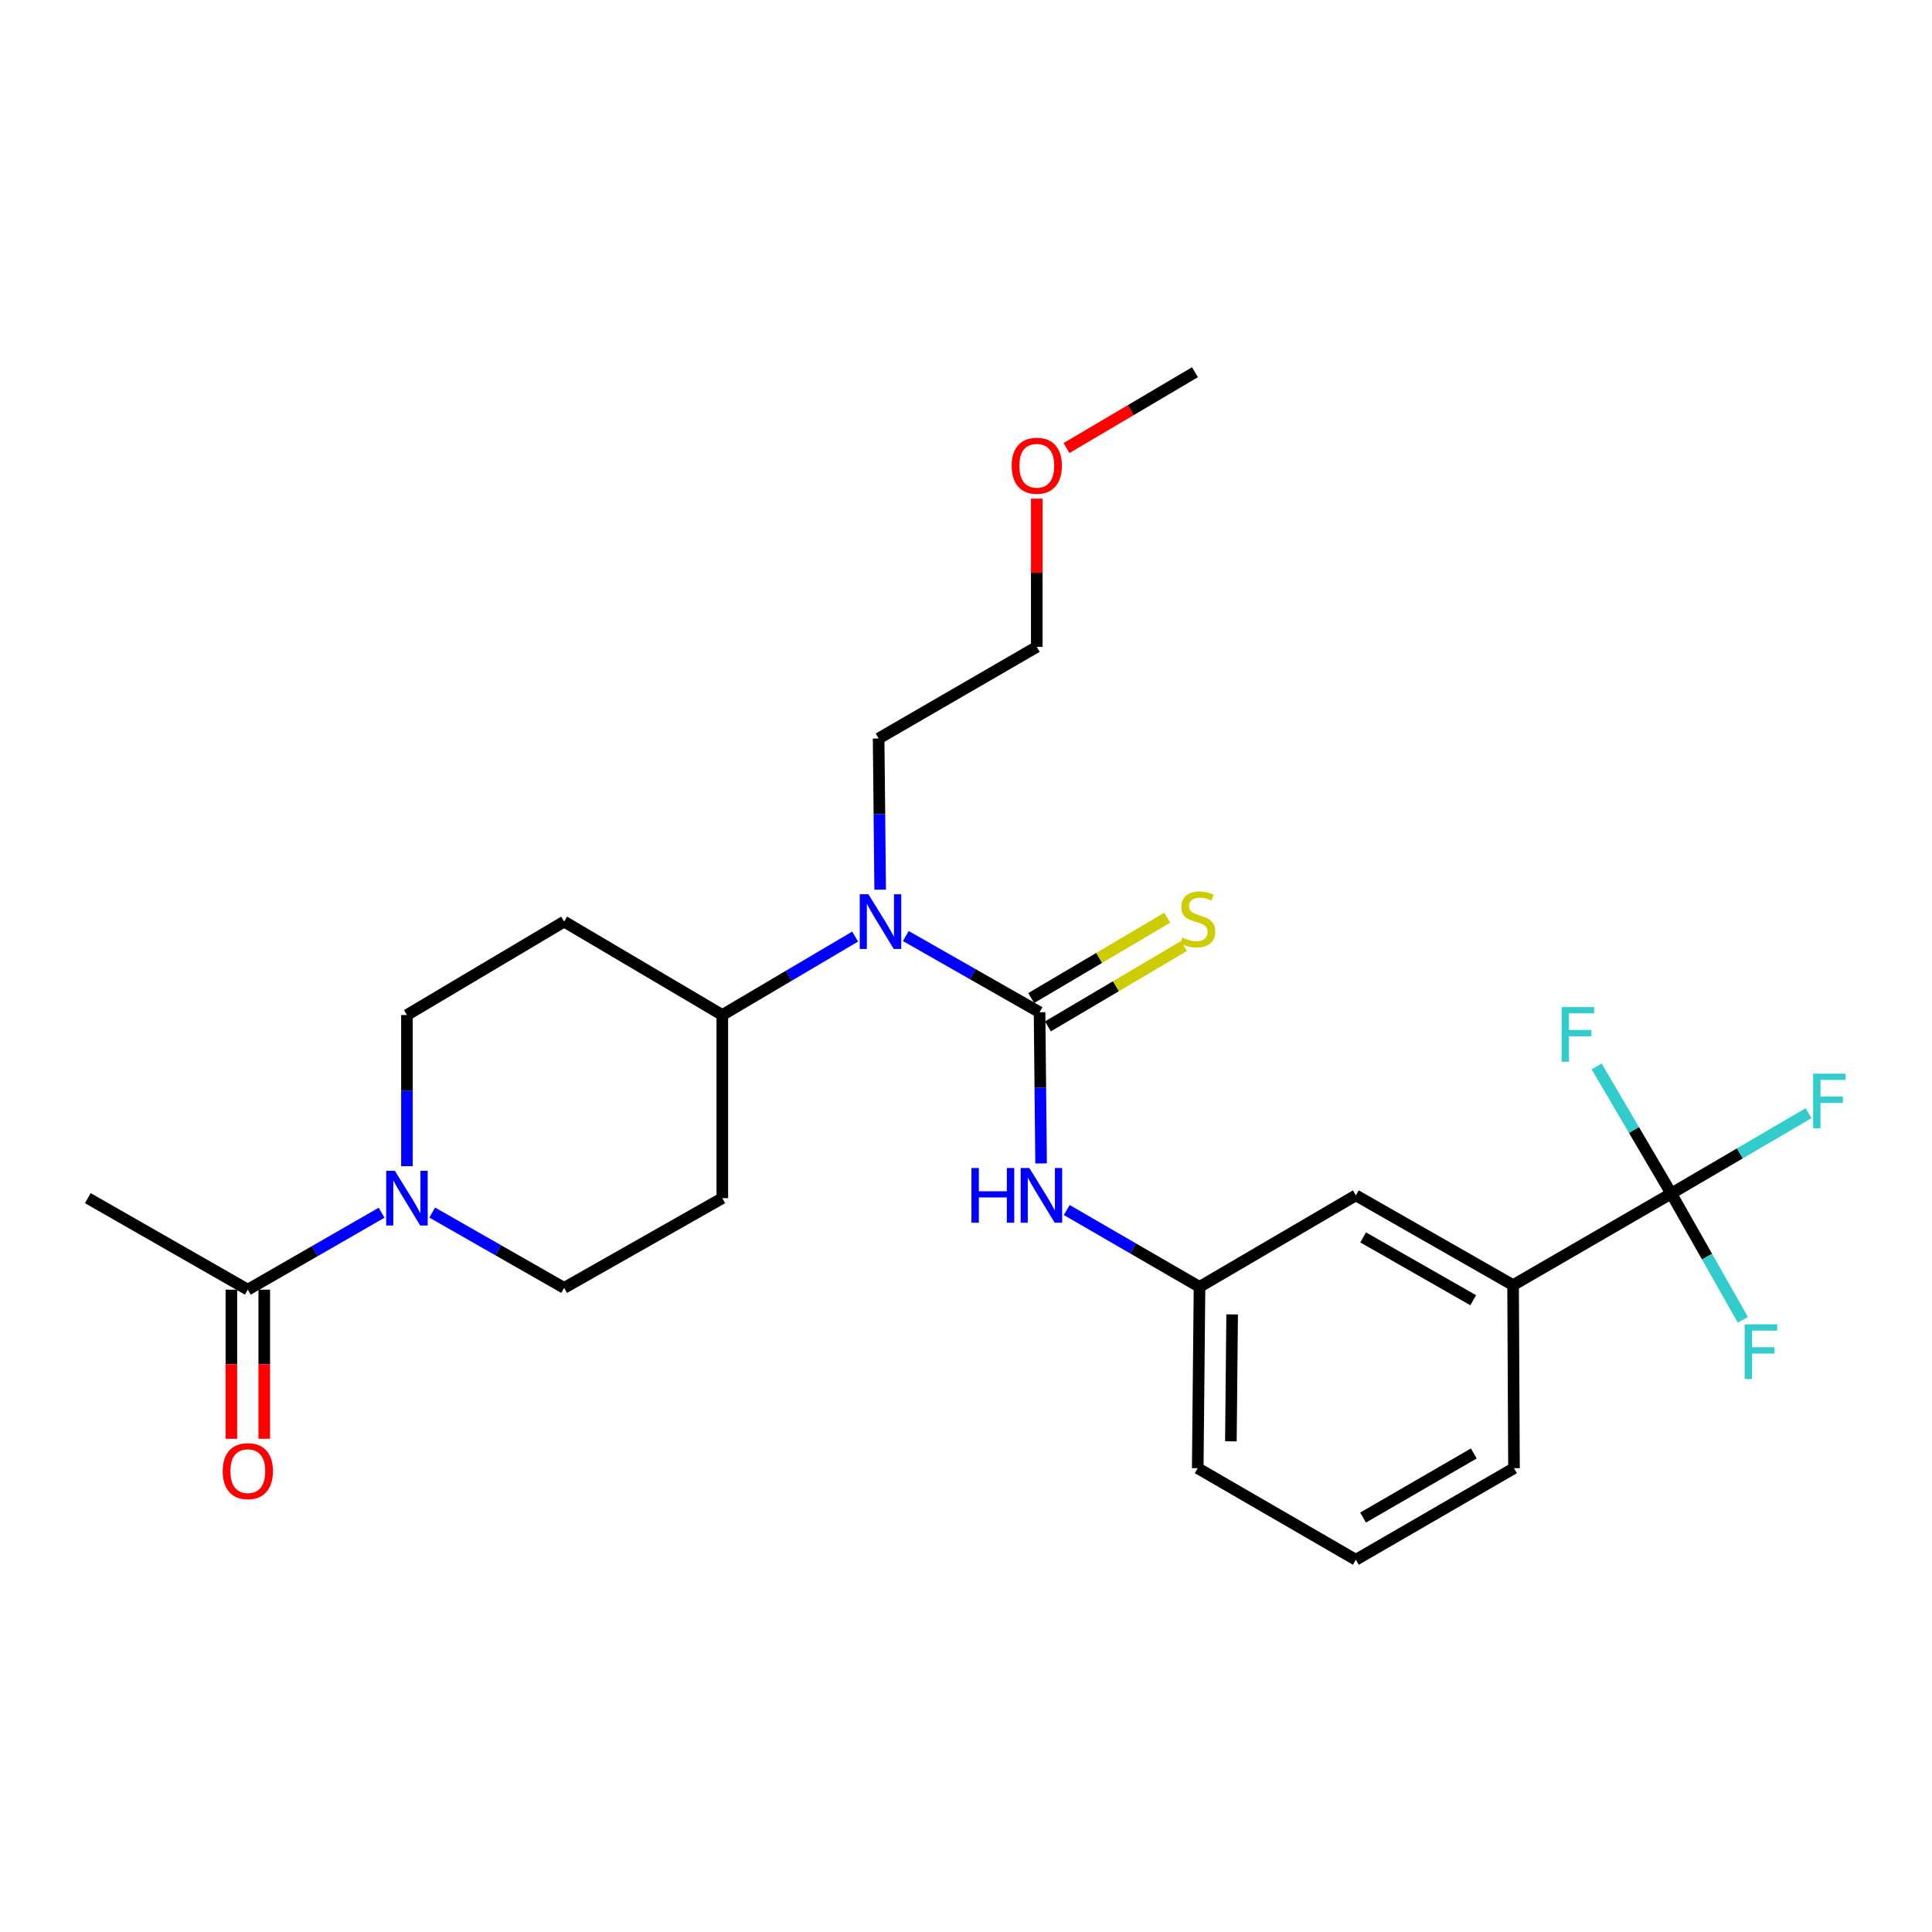 <?xml version='1.0' encoding='iso-8859-1'?>
<svg version='1.1' baseProfile='full'
              xmlns='http://www.w3.org/2000/svg'
                      xmlns:rdkit='http://www.rdkit.org/xml'
                      xmlns:xlink='http://www.w3.org/1999/xlink'
                  xml:space='preserve'
width='1000px' height='1000px' viewBox='0 0 1000 1000'>
<!-- END OF HEADER -->
<rect style='opacity:1.0;fill:#FFFFFF;stroke:none' width='1000' height='1000' x='0' y='0'> </rect>
<path class='bond-2' d='M 538.073,523.929 L 503.461,504.208' style='fill:none;fill-rule:evenodd;stroke:#000000;stroke-width:6px;stroke-linecap:butt;stroke-linejoin:miter;stroke-opacity:1' />
<path class='bond-2' d='M 503.461,504.208 L 468.848,484.486' style='fill:none;fill-rule:evenodd;stroke:#0000FF;stroke-width:6px;stroke-linecap:butt;stroke-linejoin:miter;stroke-opacity:1' />
<path class='bond-3' d='M 538.073,523.929 L 538.471,563.059' style='fill:none;fill-rule:evenodd;stroke:#000000;stroke-width:6px;stroke-linecap:butt;stroke-linejoin:miter;stroke-opacity:1' />
<path class='bond-3' d='M 538.471,563.059 L 538.869,602.189' style='fill:none;fill-rule:evenodd;stroke:#0000FF;stroke-width:6px;stroke-linecap:butt;stroke-linejoin:miter;stroke-opacity:1' />
<path class='bond-6' d='M 542.402,531.258 L 577.609,510.458' style='fill:none;fill-rule:evenodd;stroke:#000000;stroke-width:6px;stroke-linecap:butt;stroke-linejoin:miter;stroke-opacity:1' />
<path class='bond-6' d='M 577.609,510.458 L 612.815,489.658' style='fill:none;fill-rule:evenodd;stroke:#CCCC00;stroke-width:6px;stroke-linecap:butt;stroke-linejoin:miter;stroke-opacity:1' />
<path class='bond-6' d='M 533.743,516.6 L 568.949,495.8' style='fill:none;fill-rule:evenodd;stroke:#000000;stroke-width:6px;stroke-linecap:butt;stroke-linejoin:miter;stroke-opacity:1' />
<path class='bond-6' d='M 568.949,495.8 L 604.155,475' style='fill:none;fill-rule:evenodd;stroke:#CCCC00;stroke-width:6px;stroke-linecap:butt;stroke-linejoin:miter;stroke-opacity:1' />
<path class='bond-0' d='M 865.031,617.763 L 783.171,665.177' style='fill:none;fill-rule:evenodd;stroke:#000000;stroke-width:6px;stroke-linecap:butt;stroke-linejoin:miter;stroke-opacity:1' />
<path class='bond-15' d='M 865.031,617.763 L 883.568,650.446' style='fill:none;fill-rule:evenodd;stroke:#000000;stroke-width:6px;stroke-linecap:butt;stroke-linejoin:miter;stroke-opacity:1' />
<path class='bond-15' d='M 883.568,650.446 L 902.105,683.129' style='fill:none;fill-rule:evenodd;stroke:#33CCCC;stroke-width:6px;stroke-linecap:butt;stroke-linejoin:miter;stroke-opacity:1' />
<path class='bond-16' d='M 865.031,617.763 L 900.566,596.98' style='fill:none;fill-rule:evenodd;stroke:#000000;stroke-width:6px;stroke-linecap:butt;stroke-linejoin:miter;stroke-opacity:1' />
<path class='bond-16' d='M 900.566,596.98 L 936.101,576.197' style='fill:none;fill-rule:evenodd;stroke:#33CCCC;stroke-width:6px;stroke-linecap:butt;stroke-linejoin:miter;stroke-opacity:1' />
<path class='bond-17' d='M 865.031,617.763 L 845.726,584.865' style='fill:none;fill-rule:evenodd;stroke:#000000;stroke-width:6px;stroke-linecap:butt;stroke-linejoin:miter;stroke-opacity:1' />
<path class='bond-17' d='M 845.726,584.865 L 826.42,551.968' style='fill:none;fill-rule:evenodd;stroke:#33CCCC;stroke-width:6px;stroke-linecap:butt;stroke-linejoin:miter;stroke-opacity:1' />
<path class='bond-1' d='M 223.714,627.626 L 257.857,647.12' style='fill:none;fill-rule:evenodd;stroke:#0000FF;stroke-width:6px;stroke-linecap:butt;stroke-linejoin:miter;stroke-opacity:1' />
<path class='bond-1' d='M 257.857,647.12 L 292,666.615' style='fill:none;fill-rule:evenodd;stroke:#000000;stroke-width:6px;stroke-linecap:butt;stroke-linejoin:miter;stroke-opacity:1' />
<path class='bond-4' d='M 197.516,627.699 L 162.893,647.611' style='fill:none;fill-rule:evenodd;stroke:#0000FF;stroke-width:6px;stroke-linecap:butt;stroke-linejoin:miter;stroke-opacity:1' />
<path class='bond-4' d='M 162.893,647.611 L 128.27,667.523' style='fill:none;fill-rule:evenodd;stroke:#000000;stroke-width:6px;stroke-linecap:butt;stroke-linejoin:miter;stroke-opacity:1' />
<path class='bond-26' d='M 210.632,603.627 L 210.632,564.497' style='fill:none;fill-rule:evenodd;stroke:#0000FF;stroke-width:6px;stroke-linecap:butt;stroke-linejoin:miter;stroke-opacity:1' />
<path class='bond-26' d='M 210.632,564.497 L 210.632,525.367' style='fill:none;fill-rule:evenodd;stroke:#000000;stroke-width:6px;stroke-linecap:butt;stroke-linejoin:miter;stroke-opacity:1' />
<path class='bond-7' d='M 442.622,484.763 L 408.246,505.065' style='fill:none;fill-rule:evenodd;stroke:#0000FF;stroke-width:6px;stroke-linecap:butt;stroke-linejoin:miter;stroke-opacity:1' />
<path class='bond-7' d='M 408.246,505.065 L 373.87,525.367' style='fill:none;fill-rule:evenodd;stroke:#000000;stroke-width:6px;stroke-linecap:butt;stroke-linejoin:miter;stroke-opacity:1' />
<path class='bond-18' d='M 455.571,460.487 L 455.173,421.362' style='fill:none;fill-rule:evenodd;stroke:#0000FF;stroke-width:6px;stroke-linecap:butt;stroke-linejoin:miter;stroke-opacity:1' />
<path class='bond-18' d='M 455.173,421.362 L 454.775,382.237' style='fill:none;fill-rule:evenodd;stroke:#000000;stroke-width:6px;stroke-linecap:butt;stroke-linejoin:miter;stroke-opacity:1' />
<path class='bond-12' d='M 552.141,626.305 L 586.505,646.2' style='fill:none;fill-rule:evenodd;stroke:#0000FF;stroke-width:6px;stroke-linecap:butt;stroke-linejoin:miter;stroke-opacity:1' />
<path class='bond-12' d='M 586.505,646.2 L 620.869,666.094' style='fill:none;fill-rule:evenodd;stroke:#000000;stroke-width:6px;stroke-linecap:butt;stroke-linejoin:miter;stroke-opacity:1' />
<path class='bond-14' d='M 119.758,667.523 L 119.758,706.116' style='fill:none;fill-rule:evenodd;stroke:#000000;stroke-width:6px;stroke-linecap:butt;stroke-linejoin:miter;stroke-opacity:1' />
<path class='bond-14' d='M 119.758,706.116 L 119.758,744.71' style='fill:none;fill-rule:evenodd;stroke:#FF0000;stroke-width:6px;stroke-linecap:butt;stroke-linejoin:miter;stroke-opacity:1' />
<path class='bond-14' d='M 136.782,667.523 L 136.782,706.116' style='fill:none;fill-rule:evenodd;stroke:#000000;stroke-width:6px;stroke-linecap:butt;stroke-linejoin:miter;stroke-opacity:1' />
<path class='bond-14' d='M 136.782,706.116 L 136.782,744.71' style='fill:none;fill-rule:evenodd;stroke:#FF0000;stroke-width:6px;stroke-linecap:butt;stroke-linejoin:miter;stroke-opacity:1' />
<path class='bond-19' d='M 128.27,667.523 L 45.455,620.156' style='fill:none;fill-rule:evenodd;stroke:#000000;stroke-width:6px;stroke-linecap:butt;stroke-linejoin:miter;stroke-opacity:1' />
<path class='bond-5' d='M 783.171,665.177 L 701.784,618.719' style='fill:none;fill-rule:evenodd;stroke:#000000;stroke-width:6px;stroke-linecap:butt;stroke-linejoin:miter;stroke-opacity:1' />
<path class='bond-5' d='M 762.523,672.994 L 705.552,640.473' style='fill:none;fill-rule:evenodd;stroke:#000000;stroke-width:6px;stroke-linecap:butt;stroke-linejoin:miter;stroke-opacity:1' />
<path class='bond-27' d='M 783.171,665.177 L 783.644,759.938' style='fill:none;fill-rule:evenodd;stroke:#000000;stroke-width:6px;stroke-linecap:butt;stroke-linejoin:miter;stroke-opacity:1' />
<path class='bond-8' d='M 373.87,525.367 L 292,477.017' style='fill:none;fill-rule:evenodd;stroke:#000000;stroke-width:6px;stroke-linecap:butt;stroke-linejoin:miter;stroke-opacity:1' />
<path class='bond-9' d='M 373.87,525.367 L 373.87,620.156' style='fill:none;fill-rule:evenodd;stroke:#000000;stroke-width:6px;stroke-linecap:butt;stroke-linejoin:miter;stroke-opacity:1' />
<path class='bond-10' d='M 292,477.017 L 210.632,525.367' style='fill:none;fill-rule:evenodd;stroke:#000000;stroke-width:6px;stroke-linecap:butt;stroke-linejoin:miter;stroke-opacity:1' />
<path class='bond-11' d='M 373.87,620.156 L 292,666.615' style='fill:none;fill-rule:evenodd;stroke:#000000;stroke-width:6px;stroke-linecap:butt;stroke-linejoin:miter;stroke-opacity:1' />
<path class='bond-13' d='M 620.869,666.094 L 701.784,618.719' style='fill:none;fill-rule:evenodd;stroke:#000000;stroke-width:6px;stroke-linecap:butt;stroke-linejoin:miter;stroke-opacity:1' />
<path class='bond-23' d='M 620.869,666.094 L 619.942,759.938' style='fill:none;fill-rule:evenodd;stroke:#000000;stroke-width:6px;stroke-linecap:butt;stroke-linejoin:miter;stroke-opacity:1' />
<path class='bond-23' d='M 637.754,680.339 L 637.105,746.03' style='fill:none;fill-rule:evenodd;stroke:#000000;stroke-width:6px;stroke-linecap:butt;stroke-linejoin:miter;stroke-opacity:1' />
<path class='bond-24' d='M 454.775,382.237 L 536.635,334.823' style='fill:none;fill-rule:evenodd;stroke:#000000;stroke-width:6px;stroke-linecap:butt;stroke-linejoin:miter;stroke-opacity:1' />
<path class='bond-20' d='M 783.644,759.938 L 701.784,807.333' style='fill:none;fill-rule:evenodd;stroke:#000000;stroke-width:6px;stroke-linecap:butt;stroke-linejoin:miter;stroke-opacity:1' />
<path class='bond-20' d='M 762.835,752.314 L 705.532,785.49' style='fill:none;fill-rule:evenodd;stroke:#000000;stroke-width:6px;stroke-linecap:butt;stroke-linejoin:miter;stroke-opacity:1' />
<path class='bond-21' d='M 701.784,807.333 L 619.942,759.938' style='fill:none;fill-rule:evenodd;stroke:#000000;stroke-width:6px;stroke-linecap:butt;stroke-linejoin:miter;stroke-opacity:1' />
<path class='bond-22' d='M 536.635,258.095 L 536.635,296.459' style='fill:none;fill-rule:evenodd;stroke:#FF0000;stroke-width:6px;stroke-linecap:butt;stroke-linejoin:miter;stroke-opacity:1' />
<path class='bond-22' d='M 536.635,296.459 L 536.635,334.823' style='fill:none;fill-rule:evenodd;stroke:#000000;stroke-width:6px;stroke-linecap:butt;stroke-linejoin:miter;stroke-opacity:1' />
<path class='bond-25' d='M 552.012,231.913 L 585.258,212.29' style='fill:none;fill-rule:evenodd;stroke:#FF0000;stroke-width:6px;stroke-linecap:butt;stroke-linejoin:miter;stroke-opacity:1' />
<path class='bond-25' d='M 585.258,212.29 L 618.505,192.667' style='fill:none;fill-rule:evenodd;stroke:#000000;stroke-width:6px;stroke-linecap:butt;stroke-linejoin:miter;stroke-opacity:1' />
<path  class='atom-2' d='M 204.372 605.996
L 213.652 620.996
Q 214.572 622.476, 216.052 625.156
Q 217.532 627.836, 217.612 627.996
L 217.612 605.996
L 221.372 605.996
L 221.372 634.316
L 217.492 634.316
L 207.532 617.916
Q 206.372 615.996, 205.132 613.796
Q 203.932 611.596, 203.572 610.916
L 203.572 634.316
L 199.892 634.316
L 199.892 605.996
L 204.372 605.996
' fill='#0000FF'/>
<path  class='atom-3' d='M 449.479 462.857
L 458.759 477.857
Q 459.679 479.337, 461.159 482.017
Q 462.639 484.697, 462.719 484.857
L 462.719 462.857
L 466.479 462.857
L 466.479 491.177
L 462.599 491.177
L 452.639 474.777
Q 451.479 472.857, 450.239 470.657
Q 449.039 468.457, 448.679 467.777
L 448.679 491.177
L 444.999 491.177
L 444.999 462.857
L 449.479 462.857
' fill='#0000FF'/>
<path  class='atom-4' d='M 502.817 604.559
L 506.657 604.559
L 506.657 616.599
L 521.137 616.599
L 521.137 604.559
L 524.977 604.559
L 524.977 632.879
L 521.137 632.879
L 521.137 619.799
L 506.657 619.799
L 506.657 632.879
L 502.817 632.879
L 502.817 604.559
' fill='#0000FF'/>
<path  class='atom-4' d='M 532.777 604.559
L 542.057 619.559
Q 542.977 621.039, 544.457 623.719
Q 545.937 626.399, 546.017 626.559
L 546.017 604.559
L 549.777 604.559
L 549.777 632.879
L 545.897 632.879
L 535.937 616.479
Q 534.777 614.559, 533.537 612.359
Q 532.337 610.159, 531.977 609.479
L 531.977 632.879
L 528.297 632.879
L 528.297 604.559
L 532.777 604.559
' fill='#0000FF'/>
<path  class='atom-7' d='M 611.942 485.28
Q 612.262 485.4, 613.582 485.96
Q 614.902 486.52, 616.342 486.88
Q 617.822 487.2, 619.262 487.2
Q 621.942 487.2, 623.502 485.92
Q 625.062 484.6, 625.062 482.32
Q 625.062 480.76, 624.262 479.8
Q 623.502 478.84, 622.302 478.32
Q 621.102 477.8, 619.102 477.2
Q 616.582 476.44, 615.062 475.72
Q 613.582 475, 612.502 473.48
Q 611.462 471.96, 611.462 469.4
Q 611.462 465.84, 613.862 463.64
Q 616.302 461.44, 621.102 461.44
Q 624.382 461.44, 628.102 463
L 627.182 466.08
Q 623.782 464.68, 621.222 464.68
Q 618.462 464.68, 616.942 465.84
Q 615.422 466.96, 615.462 468.92
Q 615.462 470.44, 616.222 471.36
Q 617.022 472.28, 618.142 472.8
Q 619.302 473.32, 621.222 473.92
Q 623.782 474.72, 625.302 475.52
Q 626.822 476.32, 627.902 477.96
Q 629.022 479.56, 629.022 482.32
Q 629.022 486.24, 626.382 488.36
Q 623.782 490.44, 619.422 490.44
Q 616.902 490.44, 614.982 489.88
Q 613.102 489.36, 610.862 488.44
L 611.942 485.28
' fill='#CCCC00'/>
<path  class='atom-15' d='M 115.27 761.456
Q 115.27 754.656, 118.63 750.856
Q 121.99 747.056, 128.27 747.056
Q 134.55 747.056, 137.91 750.856
Q 141.27 754.656, 141.27 761.456
Q 141.27 768.336, 137.87 772.256
Q 134.47 776.136, 128.27 776.136
Q 122.03 776.136, 118.63 772.256
Q 115.27 768.376, 115.27 761.456
M 128.27 772.936
Q 132.59 772.936, 134.91 770.056
Q 137.27 767.136, 137.27 761.456
Q 137.27 755.896, 134.91 753.096
Q 132.59 750.256, 128.27 750.256
Q 123.95 750.256, 121.59 753.056
Q 119.27 755.856, 119.27 761.456
Q 119.27 767.176, 121.59 770.056
Q 123.95 772.936, 128.27 772.936
' fill='#FF0000'/>
<path  class='atom-16' d='M 903.051 685.483
L 919.891 685.483
L 919.891 688.723
L 906.851 688.723
L 906.851 697.323
L 918.451 697.323
L 918.451 700.603
L 906.851 700.603
L 906.851 713.803
L 903.051 713.803
L 903.051 685.483
' fill='#33CCCC'/>
<path  class='atom-17' d='M 938.471 555.726
L 955.311 555.726
L 955.311 558.966
L 942.271 558.966
L 942.271 567.566
L 953.871 567.566
L 953.871 570.846
L 942.271 570.846
L 942.271 584.046
L 938.471 584.046
L 938.471 555.726
' fill='#33CCCC'/>
<path  class='atom-18' d='M 808.29 521.261
L 825.13 521.261
L 825.13 524.501
L 812.09 524.501
L 812.09 533.101
L 823.69 533.101
L 823.69 536.381
L 812.09 536.381
L 812.09 549.581
L 808.29 549.581
L 808.29 521.261
' fill='#33CCCC'/>
<path  class='atom-23' d='M 523.635 241.069
Q 523.635 234.269, 526.995 230.469
Q 530.355 226.669, 536.635 226.669
Q 542.915 226.669, 546.275 230.469
Q 549.635 234.269, 549.635 241.069
Q 549.635 247.949, 546.235 251.869
Q 542.835 255.749, 536.635 255.749
Q 530.395 255.749, 526.995 251.869
Q 523.635 247.989, 523.635 241.069
M 536.635 252.549
Q 540.955 252.549, 543.275 249.669
Q 545.635 246.749, 545.635 241.069
Q 545.635 235.509, 543.275 232.709
Q 540.955 229.869, 536.635 229.869
Q 532.315 229.869, 529.955 232.669
Q 527.635 235.469, 527.635 241.069
Q 527.635 246.789, 529.955 249.669
Q 532.315 252.549, 536.635 252.549
' fill='#FF0000'/>
</svg>
